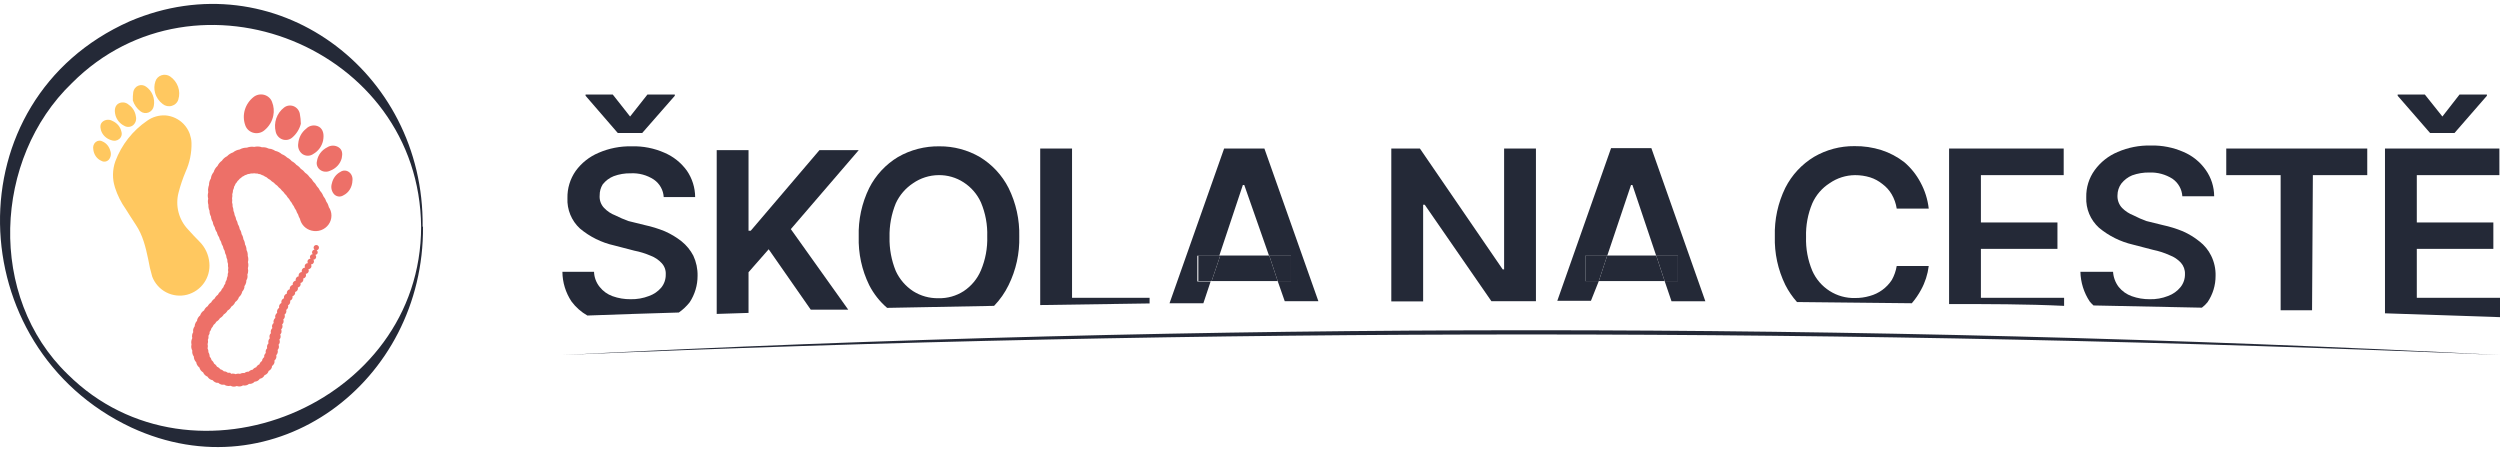 <svg width="255" height="46" viewBox="0 0 255 46" fill="none" xmlns="http://www.w3.org/2000/svg">
<path d="M43.147 23.119C43.262 38.956 28.051 50.383 13.408 43.611C-4.03 35.428 -4.84 10.202 13.225 2.175C27.964 -4.136 43.301 7.203 43.108 23.119H43.147ZM42.954 23.119C42.79 4.811 20.021 -4.234 7.344 8.467C-0.695 16.19 -1.283 30.292 6.92 38.192C19.616 50.785 42.954 41.328 42.954 23.119Z" fill="#242937"/>
<path d="M57.366 36.211C123.201 32.842 189.165 32.842 255 36.211C189.457 33.438 122.805 33.396 57.366 36.211Z" fill="#242937"/>
<path d="M122.23 26.061V28.671H123.586L124.47 26.061H122.23Z" fill="#242937"/>
<path d="M131.681 28.671V26.061H129.462L130.325 28.671H131.681Z" fill="#242937"/>
<path d="M168.932 26.061H163.939L163.076 28.671H169.795L168.932 26.061Z" fill="#242937"/>
<path d="M171.151 28.671V26.061H168.932L169.795 28.671H171.151Z" fill="#242937"/>
<path d="M161.7 26.061V28.671H163.076L163.939 26.061H161.7Z" fill="#242937"/>
<path d="M70.351 30.828C70.875 30.029 71.154 29.093 71.152 28.137C71.168 27.428 71.02 26.725 70.721 26.082C70.428 25.519 70.022 25.022 69.529 24.623C69.007 24.209 68.433 23.864 67.824 23.596C67.159 23.323 66.472 23.11 65.769 22.959L64.105 22.548C63.648 22.384 63.202 22.192 62.769 21.973C62.334 21.808 61.941 21.549 61.619 21.212C61.456 21.041 61.331 20.837 61.253 20.614C61.175 20.391 61.146 20.154 61.167 19.918C61.161 19.526 61.269 19.142 61.475 18.809C61.77 18.432 62.16 18.142 62.605 17.966C63.157 17.764 63.743 17.666 64.331 17.678C65.166 17.634 65.994 17.857 66.694 18.316C66.986 18.517 67.229 18.783 67.403 19.093C67.578 19.403 67.679 19.748 67.7 20.103H70.906C70.9 19.142 70.607 18.204 70.063 17.411C69.483 16.606 68.695 15.974 67.782 15.583C66.729 15.117 65.585 14.892 64.433 14.925C63.276 14.899 62.126 15.123 61.064 15.583C60.129 15.974 59.319 16.613 58.722 17.432C58.153 18.244 57.858 19.215 57.879 20.206C57.852 20.785 57.952 21.362 58.172 21.898C58.392 22.434 58.727 22.916 59.153 23.308C60.162 24.155 61.36 24.747 62.646 25.034L64.701 25.568C65.272 25.679 65.83 25.851 66.365 26.082C66.796 26.244 67.183 26.504 67.495 26.842C67.637 26.997 67.747 27.178 67.818 27.376C67.888 27.573 67.918 27.783 67.906 27.993C67.917 28.477 67.757 28.95 67.454 29.328C67.121 29.723 66.688 30.021 66.201 30.191C65.605 30.422 64.969 30.534 64.331 30.52C63.701 30.528 63.075 30.424 62.482 30.212C61.963 30.026 61.508 29.699 61.167 29.267C60.811 28.83 60.609 28.288 60.591 27.726H57.366C57.373 28.801 57.695 29.851 58.29 30.746C58.725 31.334 59.278 31.824 59.913 32.184C62.975 32.061 66.077 31.979 69.241 31.876C69.661 31.584 70.035 31.23 70.351 30.828Z" fill="#242937"/>
<path d="M65.502 13.569L68.83 9.768V9.645H66.036L64.269 11.885L62.502 9.645H59.728V9.768L63.016 13.569H65.502Z" fill="#242937"/>
<path d="M76.35 27.767L78.405 25.425L82.699 31.588H86.521L80.665 23.37L87.589 15.316H83.583L76.576 23.534H76.35V15.316H73.104V32.02L76.35 31.917V27.767Z" fill="#242937"/>
<path d="M102.876 29.082C103.635 27.544 104.009 25.845 103.965 24.13C104.009 22.416 103.635 20.716 102.876 19.178C102.212 17.869 101.194 16.773 99.938 16.014C98.69 15.29 97.271 14.914 95.828 14.925C94.345 14.9 92.882 15.276 91.596 16.014C90.339 16.773 89.321 17.869 88.658 19.178C87.905 20.718 87.538 22.417 87.589 24.13C87.538 25.843 87.905 27.542 88.658 29.082C89.11 29.967 89.731 30.756 90.486 31.403L101.396 31.198C101.998 30.575 102.497 29.861 102.876 29.082ZM98.294 29.698C97.529 30.191 96.634 30.441 95.725 30.417C94.811 30.438 93.91 30.188 93.137 29.698C92.367 29.192 91.754 28.48 91.37 27.643C90.923 26.549 90.706 25.374 90.733 24.192C90.706 23.01 90.923 21.835 91.37 20.74C91.754 19.903 92.367 19.191 93.137 18.685C93.898 18.159 94.8 17.873 95.725 17.863C96.636 17.847 97.531 18.105 98.294 18.603C99.069 19.103 99.683 19.816 100.061 20.658C100.519 21.749 100.736 22.926 100.698 24.11C100.736 25.293 100.519 26.47 100.061 27.561C99.697 28.433 99.082 29.177 98.294 29.698Z" fill="#242937"/>
<path d="M117.258 30.376H109.348V15.151H106.101V31.116L117.258 30.951V30.376Z" fill="#242937"/>
<path d="M124.47 26.061L123.586 28.671H130.325L129.462 26.061H124.47Z" fill="#242937"/>
<path d="M128.969 15.151H124.86L119.292 30.931H122.744L123.483 28.712H122.127V26.082H124.367L126.771 18.87H126.915L129.442 26.082H131.681V28.671H130.325L131.044 30.725H134.476L128.969 15.151Z" fill="#242937"/>
<path d="M145.16 20.884H145.324L152.125 30.725H156.666V15.151H153.419V27.479H153.276L144.831 15.151H141.913V30.746H145.16V20.884Z" fill="#242937"/>
<path d="M163.076 28.671H161.699V26.082H163.939L166.363 18.87H166.507L168.932 26.082H171.151V28.671H169.795L170.493 30.726H173.945L168.439 15.11H164.329L158.844 30.684H162.275L163.076 28.671Z" fill="#242937"/>
<path d="M195.95 29.555C196.363 28.803 196.628 27.98 196.731 27.13H193.464C193.383 27.628 193.216 28.107 192.971 28.548C192.446 29.356 191.641 29.941 190.711 30.191C190.224 30.334 189.718 30.403 189.211 30.397C188.295 30.421 187.394 30.171 186.622 29.678C185.843 29.183 185.228 28.468 184.855 27.623C184.397 26.532 184.179 25.354 184.218 24.171C184.182 22.995 184.4 21.825 184.855 20.74C185.23 19.897 185.844 19.182 186.622 18.686C187.383 18.157 188.285 17.871 189.211 17.864C189.733 17.862 190.252 17.938 190.752 18.09C191.208 18.236 191.633 18.466 192.005 18.768C192.387 19.05 192.709 19.406 192.95 19.816C193.212 20.265 193.387 20.76 193.464 21.274H196.731C196.625 20.338 196.339 19.431 195.888 18.603C195.474 17.821 194.917 17.124 194.245 16.549C193.548 16.006 192.762 15.589 191.923 15.316C191.027 15.03 190.09 14.891 189.149 14.905C187.707 14.892 186.287 15.268 185.04 15.994C183.783 16.752 182.765 17.849 182.102 19.158C181.349 20.698 180.983 22.397 181.033 24.11C180.983 25.823 181.349 27.522 182.102 29.061C182.422 29.692 182.823 30.279 183.294 30.808L195.005 30.931C195.369 30.508 195.686 30.047 195.95 29.555Z" fill="#242937"/>
<path d="M210.538 30.376H202.052V25.383H209.86V22.692H202.052V17.863H210.497V15.151H198.806V31.013C202.771 31.013 206.675 31.013 210.538 31.198V30.376Z" fill="#242937"/>
<path d="M225.167 30.828C225.707 30.035 225.993 29.096 225.989 28.137C226.008 27.425 225.853 26.72 225.537 26.082C225.258 25.51 224.85 25.011 224.345 24.623C223.83 24.21 223.264 23.865 222.66 23.596C221.996 23.323 221.308 23.11 220.606 22.959L218.941 22.548C218.491 22.386 218.051 22.194 217.626 21.973C217.187 21.803 216.789 21.545 216.455 21.213C216.293 21.04 216.167 20.837 216.086 20.614C216.005 20.392 215.97 20.155 215.983 19.918C215.985 19.49 216.122 19.073 216.373 18.727C216.665 18.355 217.047 18.065 217.483 17.884C218.043 17.684 218.634 17.586 219.229 17.596C220.063 17.564 220.887 17.786 221.592 18.233C221.884 18.436 222.127 18.701 222.301 19.011C222.476 19.321 222.577 19.666 222.599 20.021H225.845C225.843 19.056 225.541 18.116 224.982 17.329C224.414 16.52 223.631 15.887 222.722 15.501C221.668 15.037 220.524 14.813 219.373 14.843C218.215 14.816 217.066 15.041 216.003 15.501C215.068 15.892 214.258 16.531 213.661 17.35C213.077 18.155 212.774 19.13 212.798 20.124C212.773 20.704 212.876 21.283 213.1 21.819C213.324 22.355 213.663 22.835 214.092 23.226C215.098 24.066 216.288 24.657 217.565 24.952L219.619 25.486C220.207 25.606 220.779 25.792 221.325 26.041C221.755 26.203 222.142 26.463 222.455 26.801C222.734 27.118 222.882 27.53 222.866 27.952C222.877 28.436 222.717 28.909 222.414 29.287C222.078 29.698 221.638 30.011 221.14 30.191C220.545 30.426 219.909 30.538 219.27 30.52C218.647 30.526 218.028 30.422 217.441 30.212C216.917 30.027 216.455 29.7 216.106 29.267C215.767 28.821 215.567 28.285 215.531 27.726H212.202C212.226 28.802 212.554 29.849 213.147 30.746C213.267 30.893 213.397 31.03 213.538 31.157L224.592 31.383C224.805 31.222 224.998 31.035 225.167 30.828Z" fill="#242937"/>
<path d="M235.912 17.863H241.46V15.151H227.078V17.863H232.625V31.65H235.83L235.912 17.863Z" fill="#242937"/>
<path d="M250.356 13.569L253.664 9.768V9.645H250.87L249.124 11.885L247.336 9.645H244.562V9.768L247.87 13.569H250.356Z" fill="#242937"/>
<path d="M255 30.376H246.514V25.383H254.322V22.692H246.514V17.863H254.938V15.151H243.268V31.958L255 32.349V30.376Z" fill="#242937"/>
<path d="M33.534 21.074C33.481 20.878 33.39 20.694 33.267 20.531C33.209 20.34 33.112 20.162 32.982 20.009C32.91 19.811 32.798 19.629 32.652 19.474C32.572 19.293 32.457 19.127 32.313 18.987C32.225 18.809 32.102 18.648 31.952 18.514C31.857 18.338 31.727 18.183 31.569 18.057C31.452 17.884 31.301 17.736 31.124 17.622C31.005 17.459 30.853 17.32 30.678 17.214C30.56 17.052 30.408 16.918 30.233 16.818C30.105 16.661 29.944 16.532 29.76 16.44C29.629 16.283 29.465 16.156 29.279 16.066C29.128 15.917 28.945 15.802 28.744 15.727C28.569 15.572 28.358 15.46 28.13 15.401H28.098C27.962 15.308 27.812 15.238 27.653 15.193C27.578 15.176 27.502 15.166 27.426 15.162C27.334 15.117 27.239 15.081 27.14 15.053C26.995 15.019 26.844 15.007 26.695 15.019L26.606 14.984C26.386 14.932 26.157 14.932 25.938 14.984C25.684 14.941 25.423 14.968 25.184 15.062C24.925 15.055 24.668 15.119 24.445 15.249C24.197 15.284 23.963 15.386 23.772 15.545C23.539 15.62 23.33 15.753 23.166 15.932C22.948 16.036 22.763 16.197 22.631 16.397C22.436 16.533 22.283 16.717 22.186 16.931C21.996 17.097 21.859 17.313 21.794 17.553C21.674 17.695 21.587 17.861 21.54 18.04C21.526 18.093 21.517 18.146 21.513 18.201C21.442 18.307 21.389 18.425 21.357 18.548C21.331 18.649 21.319 18.753 21.322 18.857C21.294 18.926 21.273 18.997 21.259 19.07C21.214 19.24 21.207 19.418 21.237 19.592V19.635C21.179 19.841 21.179 20.059 21.237 20.265C21.186 20.475 21.194 20.694 21.259 20.9C21.244 21.105 21.282 21.31 21.37 21.496C21.366 21.704 21.418 21.909 21.522 22.091C21.534 22.288 21.597 22.48 21.705 22.648C21.723 22.838 21.793 23.021 21.905 23.178C21.934 23.367 22.011 23.546 22.128 23.699C22.161 23.875 22.234 24.042 22.342 24.186C22.374 24.355 22.444 24.516 22.547 24.656C22.574 24.824 22.639 24.985 22.738 25.125C22.761 25.291 22.822 25.451 22.917 25.59C22.93 25.755 22.982 25.914 23.068 26.055C23.076 26.206 23.115 26.355 23.184 26.49C23.179 26.639 23.205 26.786 23.26 26.925C23.242 27.06 23.251 27.197 23.286 27.329C23.253 27.472 23.253 27.621 23.286 27.764C23.273 27.792 23.261 27.821 23.251 27.851C23.229 27.948 23.22 28.047 23.224 28.146C23.191 28.211 23.165 28.28 23.148 28.351C23.129 28.414 23.119 28.48 23.117 28.546C23.057 28.634 23.011 28.731 22.983 28.833C22.981 28.862 22.981 28.891 22.983 28.92C22.887 29.033 22.817 29.165 22.779 29.307C22.669 29.413 22.585 29.543 22.533 29.685C22.401 29.784 22.296 29.914 22.23 30.063C22.081 30.162 21.962 30.299 21.887 30.459C21.738 30.555 21.618 30.689 21.54 30.846C21.389 30.939 21.267 31.071 21.188 31.228C21.017 31.328 20.885 31.481 20.814 31.663C20.62 31.777 20.478 31.959 20.417 32.172C20.264 32.289 20.154 32.453 20.105 32.637C20.103 32.661 20.103 32.686 20.105 32.711C19.998 32.819 19.921 32.952 19.882 33.097C19.869 33.159 19.86 33.221 19.856 33.284C19.787 33.374 19.737 33.476 19.709 33.584C19.689 33.682 19.689 33.782 19.709 33.88C19.666 33.948 19.633 34.021 19.611 34.097C19.577 34.226 19.577 34.36 19.611 34.488C19.585 34.535 19.565 34.585 19.553 34.636C19.5 34.79 19.492 34.956 19.53 35.114V35.154C19.479 35.358 19.509 35.574 19.615 35.758C19.598 35.864 19.603 35.973 19.63 36.077C19.657 36.182 19.705 36.28 19.771 36.366C19.77 36.474 19.791 36.582 19.833 36.682C19.875 36.782 19.937 36.873 20.016 36.949C20.029 37.056 20.065 37.159 20.121 37.251C20.177 37.344 20.252 37.425 20.341 37.488C20.366 37.591 20.412 37.689 20.477 37.774C20.543 37.859 20.625 37.931 20.72 37.983C20.759 38.082 20.819 38.172 20.896 38.246C20.973 38.321 21.064 38.38 21.166 38.418C21.216 38.506 21.284 38.583 21.366 38.644C21.448 38.706 21.542 38.75 21.642 38.774H21.687C21.787 38.906 21.93 39.001 22.092 39.044C22.147 39.05 22.202 39.05 22.257 39.044C22.347 39.135 22.462 39.199 22.587 39.231C22.68 39.248 22.775 39.248 22.868 39.231C22.943 39.286 23.03 39.326 23.122 39.348C23.25 39.383 23.385 39.383 23.514 39.348C23.568 39.377 23.624 39.4 23.683 39.418C23.843 39.455 24.011 39.438 24.16 39.37L24.24 39.4C24.333 39.423 24.429 39.427 24.524 39.411C24.618 39.395 24.708 39.361 24.788 39.309C24.895 39.335 25.006 39.334 25.113 39.308C25.219 39.281 25.317 39.229 25.398 39.157C25.506 39.168 25.614 39.153 25.714 39.113C25.815 39.074 25.903 39.011 25.973 38.931C26.079 38.928 26.183 38.9 26.274 38.848C26.366 38.797 26.443 38.723 26.499 38.635C26.605 38.618 26.705 38.576 26.79 38.511C26.875 38.447 26.942 38.362 26.985 38.266C27.087 38.235 27.18 38.179 27.253 38.103C27.327 38.027 27.378 37.933 27.403 37.831C27.485 37.794 27.558 37.74 27.616 37.672C27.674 37.605 27.715 37.525 27.738 37.44C27.74 37.405 27.74 37.37 27.738 37.336C27.864 37.257 27.954 37.134 27.991 36.992C28.005 36.922 28.005 36.85 27.991 36.779C28.08 36.706 28.145 36.61 28.179 36.501C28.199 36.411 28.199 36.317 28.179 36.227C28.245 36.163 28.293 36.081 28.317 35.992C28.346 35.895 28.346 35.79 28.317 35.693C28.376 35.631 28.419 35.556 28.442 35.475C28.464 35.369 28.455 35.259 28.415 35.158C28.47 35.1 28.509 35.03 28.531 34.953C28.554 34.846 28.543 34.733 28.499 34.632C28.554 34.574 28.594 34.504 28.615 34.428C28.639 34.323 28.628 34.213 28.584 34.115C28.643 34.056 28.686 33.985 28.709 33.906C28.733 33.802 28.722 33.694 28.678 33.597C28.74 33.539 28.785 33.465 28.807 33.384C28.83 33.285 28.82 33.182 28.78 33.089C28.846 33.03 28.893 32.955 28.918 32.871C28.942 32.776 28.935 32.675 28.896 32.584C28.968 32.526 29.018 32.447 29.042 32.359C29.065 32.271 29.059 32.178 29.025 32.093C29.108 32.035 29.168 31.951 29.195 31.854C29.218 31.775 29.218 31.69 29.195 31.611C29.287 31.552 29.353 31.462 29.382 31.359C29.401 31.286 29.401 31.21 29.382 31.137C29.433 31.11 29.479 31.073 29.515 31.028C29.551 30.983 29.577 30.932 29.591 30.876C29.608 30.808 29.608 30.736 29.591 30.668C29.65 30.645 29.703 30.608 29.745 30.561C29.787 30.515 29.817 30.459 29.832 30.398C29.845 30.338 29.845 30.276 29.832 30.215C29.924 30.189 30.003 30.13 30.054 30.049C30.104 29.969 30.122 29.873 30.103 29.781C30.17 29.763 30.23 29.729 30.278 29.682C30.327 29.635 30.362 29.576 30.38 29.511C30.395 29.45 30.395 29.386 30.38 29.324C30.43 29.314 30.477 29.293 30.518 29.263C30.559 29.233 30.593 29.195 30.618 29.152C30.643 29.108 30.659 29.06 30.664 29.011C30.669 28.961 30.663 28.911 30.647 28.863C30.714 28.851 30.776 28.82 30.825 28.775C30.875 28.729 30.91 28.671 30.928 28.607C30.948 28.542 30.948 28.472 30.928 28.407C30.995 28.395 31.057 28.365 31.107 28.32C31.157 28.274 31.192 28.215 31.208 28.151C31.228 28.078 31.22 28.001 31.186 27.933C31.256 27.927 31.322 27.9 31.376 27.856C31.429 27.811 31.467 27.752 31.485 27.686C31.505 27.608 31.496 27.526 31.458 27.455C31.527 27.451 31.594 27.425 31.648 27.382C31.702 27.34 31.742 27.282 31.761 27.216C31.771 27.175 31.773 27.132 31.766 27.09C31.759 27.049 31.744 27.009 31.721 26.973C31.789 26.971 31.854 26.947 31.907 26.906C31.961 26.864 31.998 26.807 32.015 26.742C32.026 26.698 32.028 26.652 32.018 26.608C32.009 26.564 31.989 26.522 31.961 26.486C32.019 26.485 32.074 26.467 32.122 26.436C32.169 26.404 32.206 26.36 32.227 26.308C32.249 26.256 32.255 26.199 32.244 26.145C32.233 26.09 32.206 26.039 32.166 25.999C32.219 25.992 32.269 25.971 32.309 25.938C32.35 25.905 32.381 25.861 32.398 25.812C32.411 25.76 32.408 25.706 32.391 25.655C32.374 25.604 32.342 25.559 32.3 25.525C32.362 25.516 32.419 25.486 32.462 25.44C32.504 25.394 32.529 25.336 32.533 25.274C32.537 25.213 32.519 25.152 32.482 25.102C32.445 25.052 32.392 25.016 32.331 24.999C32.296 24.99 32.26 24.988 32.224 24.992C32.188 24.997 32.154 25.009 32.123 25.026C32.092 25.044 32.065 25.068 32.043 25.096C32.022 25.124 32.006 25.156 31.997 25.19C31.984 25.24 31.985 25.291 32.001 25.34C32.017 25.388 32.046 25.431 32.086 25.464C32.028 25.47 31.972 25.493 31.927 25.53C31.883 25.567 31.851 25.617 31.837 25.673C31.825 25.717 31.824 25.763 31.836 25.808C31.848 25.852 31.871 25.892 31.903 25.925C31.839 25.928 31.778 25.951 31.727 25.99C31.677 26.029 31.64 26.082 31.623 26.142C31.612 26.184 31.611 26.227 31.62 26.269C31.628 26.311 31.646 26.351 31.672 26.386C31.603 26.386 31.536 26.409 31.481 26.449C31.427 26.49 31.387 26.547 31.369 26.612C31.351 26.69 31.363 26.773 31.404 26.842C31.332 26.842 31.262 26.864 31.205 26.907C31.148 26.949 31.107 27.009 31.088 27.077C31.072 27.15 31.081 27.227 31.115 27.294C31.04 27.296 30.968 27.32 30.91 27.365C30.851 27.41 30.809 27.472 30.79 27.542C30.767 27.608 30.767 27.68 30.79 27.746C30.715 27.75 30.644 27.777 30.586 27.824C30.529 27.87 30.488 27.933 30.469 28.003C30.451 28.061 30.451 28.123 30.469 28.181C30.396 28.191 30.329 28.222 30.275 28.27C30.221 28.319 30.183 28.381 30.166 28.451C30.15 28.508 30.15 28.567 30.166 28.625C30.094 28.637 30.028 28.669 29.974 28.716C29.921 28.764 29.882 28.826 29.863 28.894C29.849 28.948 29.849 29.005 29.863 29.059C29.792 29.074 29.726 29.108 29.674 29.157C29.621 29.206 29.583 29.269 29.564 29.337C29.553 29.39 29.553 29.445 29.564 29.498C29.493 29.515 29.428 29.55 29.375 29.6C29.323 29.649 29.285 29.712 29.266 29.781C29.255 29.835 29.255 29.891 29.266 29.946C29.197 29.967 29.134 30.004 29.082 30.054C29.031 30.104 28.993 30.165 28.972 30.233C28.956 30.294 28.956 30.358 28.972 30.42C28.909 30.444 28.852 30.482 28.807 30.531C28.761 30.58 28.728 30.639 28.709 30.702C28.691 30.768 28.691 30.837 28.709 30.902C28.652 30.93 28.602 30.969 28.562 31.017C28.522 31.065 28.493 31.121 28.477 31.18C28.459 31.252 28.459 31.326 28.477 31.398C28.376 31.46 28.302 31.558 28.272 31.672C28.249 31.75 28.249 31.833 28.272 31.911C28.182 31.973 28.116 32.064 28.085 32.167C28.06 32.251 28.06 32.34 28.085 32.424C28.002 32.486 27.943 32.573 27.916 32.671C27.886 32.76 27.886 32.856 27.916 32.945C27.838 33.005 27.782 33.088 27.758 33.181C27.734 33.275 27.742 33.374 27.782 33.462C27.712 33.525 27.661 33.604 27.635 33.693C27.606 33.788 27.606 33.889 27.635 33.984C27.568 34.045 27.52 34.124 27.497 34.21C27.473 34.309 27.481 34.412 27.519 34.506C27.455 34.566 27.409 34.643 27.386 34.727C27.356 34.822 27.356 34.924 27.386 35.019C27.322 35.081 27.276 35.159 27.252 35.245C27.227 35.334 27.227 35.429 27.252 35.519C27.183 35.582 27.134 35.664 27.109 35.753C27.091 35.835 27.091 35.919 27.109 36.001C27.034 36.072 26.979 36.16 26.949 36.258C26.942 36.314 26.942 36.371 26.949 36.427C26.843 36.506 26.768 36.618 26.735 36.744C26.733 36.768 26.733 36.791 26.735 36.814C26.601 36.891 26.502 37.016 26.459 37.162C26.316 37.219 26.2 37.326 26.134 37.462C25.987 37.5 25.859 37.587 25.773 37.709C25.619 37.726 25.476 37.797 25.372 37.909C25.21 37.901 25.051 37.953 24.926 38.053C24.772 38.031 24.615 38.06 24.48 38.135C24.333 38.097 24.176 38.108 24.035 38.166L23.924 38.127C23.807 38.096 23.684 38.096 23.567 38.127C23.544 38.091 23.517 38.057 23.487 38.027C23.407 38.012 23.326 38.012 23.246 38.027C23.163 37.959 23.066 37.91 22.961 37.883H22.841C22.743 37.776 22.614 37.7 22.471 37.666C22.387 37.548 22.269 37.458 22.132 37.405C22.068 37.275 21.966 37.166 21.838 37.092C21.79 36.954 21.702 36.831 21.584 36.74C21.554 36.6 21.485 36.471 21.384 36.366C21.386 36.213 21.343 36.062 21.259 35.932C21.268 35.79 21.237 35.649 21.17 35.523C21.211 35.381 21.211 35.23 21.17 35.088L21.201 35.01C21.228 34.894 21.228 34.774 21.201 34.658C21.226 34.609 21.245 34.558 21.259 34.506C21.272 34.422 21.272 34.337 21.259 34.254C21.312 34.175 21.353 34.088 21.38 33.997C21.38 33.949 21.38 33.902 21.38 33.854C21.462 33.755 21.523 33.642 21.558 33.519C21.555 33.509 21.555 33.499 21.558 33.489C21.659 33.391 21.737 33.272 21.785 33.141C21.906 33.055 22.004 32.942 22.07 32.81C22.224 32.726 22.351 32.601 22.435 32.45C22.602 32.363 22.739 32.23 22.828 32.067C22.992 31.977 23.125 31.84 23.211 31.676C23.379 31.583 23.515 31.442 23.598 31.272C23.78 31.164 23.919 31 23.995 30.807C24.177 30.686 24.311 30.508 24.374 30.302C24.531 30.172 24.643 29.998 24.694 29.802C24.697 29.788 24.697 29.773 24.694 29.759C24.812 29.637 24.893 29.487 24.93 29.324C24.935 29.281 24.935 29.237 24.93 29.194C25.008 29.089 25.065 28.971 25.1 28.846C25.12 28.765 25.129 28.682 25.127 28.598C25.172 28.522 25.208 28.44 25.233 28.355C25.256 28.236 25.256 28.113 25.233 27.994C25.254 27.947 25.272 27.899 25.287 27.851C25.325 27.695 25.325 27.533 25.287 27.377C25.287 27.377 25.287 27.351 25.287 27.338C25.348 27.141 25.348 26.931 25.287 26.734C25.346 26.526 25.34 26.307 25.269 26.103C25.287 25.894 25.244 25.685 25.144 25.499C25.147 25.301 25.094 25.106 24.993 24.934C24.982 24.745 24.924 24.561 24.824 24.399C24.808 24.213 24.745 24.034 24.641 23.878C24.622 23.695 24.556 23.52 24.449 23.369C24.426 23.192 24.362 23.023 24.262 22.873C24.241 22.705 24.181 22.543 24.088 22.4C24.069 22.238 24.016 22.081 23.933 21.939C23.92 21.788 23.879 21.641 23.812 21.504C23.814 21.355 23.785 21.208 23.727 21.07C23.735 20.922 23.715 20.775 23.67 20.635C23.694 20.498 23.694 20.358 23.67 20.222C23.703 20.079 23.711 19.932 23.692 19.787C23.706 19.758 23.718 19.727 23.727 19.696C23.75 19.605 23.762 19.512 23.763 19.418C23.806 19.336 23.841 19.25 23.866 19.161C23.867 19.129 23.867 19.098 23.866 19.066C23.934 18.966 23.988 18.858 24.026 18.744C24.108 18.662 24.177 18.568 24.231 18.466C24.314 18.396 24.389 18.317 24.454 18.231C24.547 18.174 24.633 18.105 24.708 18.027C24.806 17.986 24.899 17.933 24.984 17.87C25.087 17.846 25.186 17.808 25.278 17.757C25.386 17.75 25.492 17.73 25.594 17.696C25.706 17.7 25.818 17.693 25.929 17.675C26.037 17.696 26.148 17.705 26.258 17.701L26.405 17.753C26.459 17.753 26.512 17.753 26.566 17.779C26.66 17.832 26.76 17.875 26.864 17.905C26.964 17.978 27.074 18.038 27.189 18.083C27.295 18.19 27.419 18.278 27.555 18.344C27.663 18.46 27.789 18.558 27.929 18.635C28.03 18.756 28.151 18.86 28.285 18.944C28.377 19.068 28.488 19.177 28.615 19.266C28.698 19.387 28.799 19.495 28.914 19.587C28.996 19.717 29.096 19.834 29.212 19.935C29.283 20.069 29.377 20.191 29.488 20.296C29.556 20.435 29.643 20.563 29.747 20.678C29.805 20.808 29.879 20.929 29.97 21.039C30.025 21.186 30.103 21.324 30.201 21.448C30.246 21.602 30.315 21.749 30.406 21.882C30.446 22.036 30.509 22.182 30.593 22.317C30.655 22.605 30.798 22.871 31.007 23.084C31.216 23.297 31.482 23.448 31.774 23.521C32.095 23.603 32.433 23.588 32.744 23.477C33.056 23.366 33.324 23.164 33.514 22.899C33.705 22.635 33.807 22.32 33.808 21.996C33.81 21.673 33.709 21.357 33.521 21.091L33.534 21.074Z" fill="#ED7068"/>
<path d="M26.988 13.273C27.444 12.895 27.754 12.384 27.871 11.819C27.975 11.342 27.931 10.846 27.746 10.39C27.683 10.22 27.578 10.066 27.44 9.942C27.302 9.818 27.135 9.727 26.953 9.676C26.77 9.626 26.579 9.618 26.393 9.653C26.207 9.689 26.034 9.766 25.886 9.878C25.444 10.222 25.125 10.687 24.971 11.211C24.817 11.736 24.837 12.293 25.028 12.807C25.093 12.989 25.205 13.152 25.353 13.282C25.502 13.412 25.682 13.505 25.877 13.551C26.072 13.597 26.276 13.596 26.471 13.547C26.665 13.499 26.843 13.404 26.988 13.273Z" fill="#ED7068"/>
<path d="M28.123 13.442C28.164 13.622 28.249 13.789 28.371 13.925C28.493 14.062 28.647 14.165 28.818 14.223C28.99 14.281 29.172 14.293 29.348 14.257C29.524 14.221 29.687 14.138 29.822 14.018C30.243 13.657 30.545 13.171 30.688 12.626C30.681 12.272 30.644 11.918 30.576 11.57C30.537 11.4 30.456 11.242 30.342 11.111C30.228 10.981 30.084 10.881 29.923 10.822C29.762 10.764 29.589 10.747 29.421 10.775C29.254 10.803 29.096 10.874 28.963 10.981C28.602 11.259 28.329 11.64 28.179 12.078C28.03 12.515 28.01 12.99 28.123 13.442Z" fill="#ED7068"/>
<path d="M30.421 14.633C30.385 14.835 30.406 15.044 30.482 15.236C30.558 15.427 30.685 15.593 30.849 15.713C31.017 15.827 31.213 15.886 31.412 15.884C31.612 15.881 31.805 15.816 31.966 15.698C32.211 15.558 32.425 15.367 32.594 15.138C32.763 14.909 32.884 14.645 32.95 14.364C33.09 13.667 32.939 13.191 32.558 12.942C32.346 12.819 32.101 12.771 31.862 12.805C31.622 12.838 31.401 12.95 31.232 13.126C31 13.303 30.809 13.529 30.669 13.789C30.53 14.048 30.445 14.336 30.421 14.633Z" fill="#ED7068"/>
<path d="M32.33 16.436C32.286 16.599 32.295 16.77 32.353 16.929C32.412 17.088 32.518 17.228 32.66 17.331C32.801 17.435 32.972 17.498 33.151 17.512C33.33 17.527 33.509 17.493 33.667 17.415C33.962 17.306 34.224 17.133 34.431 16.909C34.639 16.685 34.785 16.418 34.858 16.129C34.957 15.654 34.92 15.278 34.54 15.025C34.371 14.915 34.17 14.856 33.965 14.855C33.759 14.855 33.559 14.912 33.389 15.021C33.105 15.16 32.86 15.361 32.675 15.607C32.491 15.854 32.372 16.138 32.33 16.436Z" fill="#ED7068"/>
<path d="M34.726 17.53C34.507 17.642 34.314 17.808 34.162 18.013C34.01 18.219 33.903 18.46 33.848 18.718C33.785 18.913 33.776 19.124 33.824 19.326C33.872 19.528 33.973 19.71 34.115 19.851C34.243 19.963 34.398 20.03 34.56 20.044C34.722 20.057 34.883 20.016 35.021 19.927C35.29 19.798 35.52 19.589 35.684 19.323C35.848 19.057 35.94 18.744 35.949 18.421C35.973 18.255 35.952 18.084 35.889 17.929C35.826 17.774 35.724 17.641 35.594 17.547C35.465 17.452 35.313 17.401 35.159 17.398C35.005 17.395 34.855 17.441 34.726 17.53Z" fill="#ED7068"/>
<g clip-path="url(#clip0_1_752)">
<path d="M11.73 19.134C11.981 19.916 12.35 20.654 12.825 21.324C13.166 21.866 13.507 22.409 13.863 22.943C14.566 23.997 14.854 25.198 15.11 26.412C15.212 27.021 15.352 27.624 15.527 28.216C15.789 28.906 16.295 29.475 16.95 29.816C17.604 30.156 18.361 30.244 19.076 30.062C19.777 29.879 20.392 29.453 20.809 28.86C21.226 28.268 21.42 27.546 21.355 26.824C21.291 25.992 20.927 25.211 20.331 24.626C19.934 24.228 19.547 23.815 19.173 23.396C18.71 22.907 18.379 22.308 18.21 21.656C18.041 21.004 18.04 20.32 18.207 19.668C18.396 18.928 18.64 18.204 18.938 17.501C19.351 16.588 19.554 15.594 19.533 14.593C19.518 13.875 19.237 13.188 18.744 12.666C18.25 12.145 17.581 11.825 16.865 11.77C16.209 11.738 15.562 11.926 15.025 12.304C13.536 13.315 12.398 14.764 11.766 16.449C11.458 17.316 11.445 18.259 11.73 19.134Z" fill="#FFC860"/>
</g>
<path d="M16.606 10.617C16.216 10.328 15.938 9.924 15.816 9.468C15.709 9.082 15.722 8.675 15.853 8.295C15.897 8.153 15.975 8.023 16.083 7.915C16.19 7.808 16.322 7.727 16.469 7.678C16.616 7.629 16.773 7.614 16.926 7.635C17.08 7.656 17.226 7.711 17.352 7.797C17.729 8.058 18.012 8.425 18.162 8.847C18.312 9.268 18.322 9.724 18.189 10.152C18.145 10.304 18.061 10.442 17.945 10.554C17.83 10.667 17.687 10.75 17.529 10.796C17.371 10.843 17.204 10.85 17.043 10.819C16.882 10.788 16.732 10.718 16.606 10.617Z" fill="#FFC860"/>
<path d="M15.687 10.807C15.663 10.955 15.6 11.095 15.507 11.212C15.413 11.329 15.292 11.419 15.154 11.474C15.017 11.529 14.868 11.546 14.722 11.524C14.576 11.503 14.439 11.443 14.324 11.35C13.962 11.073 13.692 10.689 13.55 10.25C13.539 9.96 13.553 9.67 13.593 9.383C13.617 9.242 13.675 9.11 13.763 8.998C13.85 8.886 13.964 8.799 14.093 8.744C14.222 8.689 14.363 8.668 14.501 8.684C14.64 8.699 14.772 8.75 14.886 8.832C15.195 9.043 15.436 9.343 15.578 9.694C15.721 10.046 15.759 10.432 15.687 10.807Z" fill="#FFC860"/>
<path d="M13.863 11.881C13.902 12.044 13.894 12.216 13.841 12.375C13.788 12.535 13.691 12.676 13.563 12.781C13.431 12.881 13.273 12.938 13.109 12.944C12.946 12.951 12.785 12.906 12.647 12.817C12.44 12.713 12.257 12.566 12.108 12.386C11.959 12.206 11.847 11.996 11.781 11.769C11.634 11.206 11.735 10.81 12.035 10.591C12.204 10.482 12.402 10.432 12.599 10.449C12.796 10.466 12.983 10.548 13.13 10.684C13.327 10.819 13.494 10.995 13.621 11.201C13.747 11.408 13.829 11.639 13.863 11.881Z" fill="#FFC860"/>
<path d="M12.385 13.437C12.428 13.569 12.429 13.709 12.388 13.841C12.347 13.973 12.267 14.092 12.156 14.182C12.045 14.273 11.908 14.332 11.762 14.352C11.617 14.371 11.468 14.351 11.335 14.294C11.089 14.218 10.866 14.087 10.686 13.914C10.506 13.74 10.374 13.527 10.301 13.295C10.198 12.911 10.211 12.603 10.51 12.379C10.644 12.283 10.805 12.226 10.973 12.216C11.141 12.207 11.308 12.245 11.452 12.327C11.691 12.428 11.901 12.582 12.063 12.775C12.226 12.969 12.336 13.196 12.385 13.437Z" fill="#FFC860"/>
<path d="M10.473 14.436C10.658 14.519 10.823 14.645 10.957 14.807C11.091 14.968 11.19 15.16 11.247 15.369C11.307 15.525 11.324 15.697 11.295 15.864C11.265 16.031 11.191 16.185 11.081 16.306C10.981 16.403 10.857 16.464 10.725 16.482C10.593 16.5 10.46 16.474 10.343 16.406C10.116 16.313 9.919 16.152 9.772 15.941C9.626 15.731 9.536 15.48 9.513 15.216C9.486 15.082 9.495 14.941 9.54 14.812C9.584 14.682 9.662 14.569 9.763 14.487C9.865 14.404 9.986 14.356 10.112 14.347C10.238 14.338 10.364 14.369 10.473 14.436Z" fill="#FFC860"/>
<defs>
<clipPath id="clip0_1_752">
<rect width="8.784" height="18.383" fill="white" transform="matrix(-0.966 0.259 0.259 0.966 18.681 11.136)"/>
</clipPath>
</defs>
</svg>
